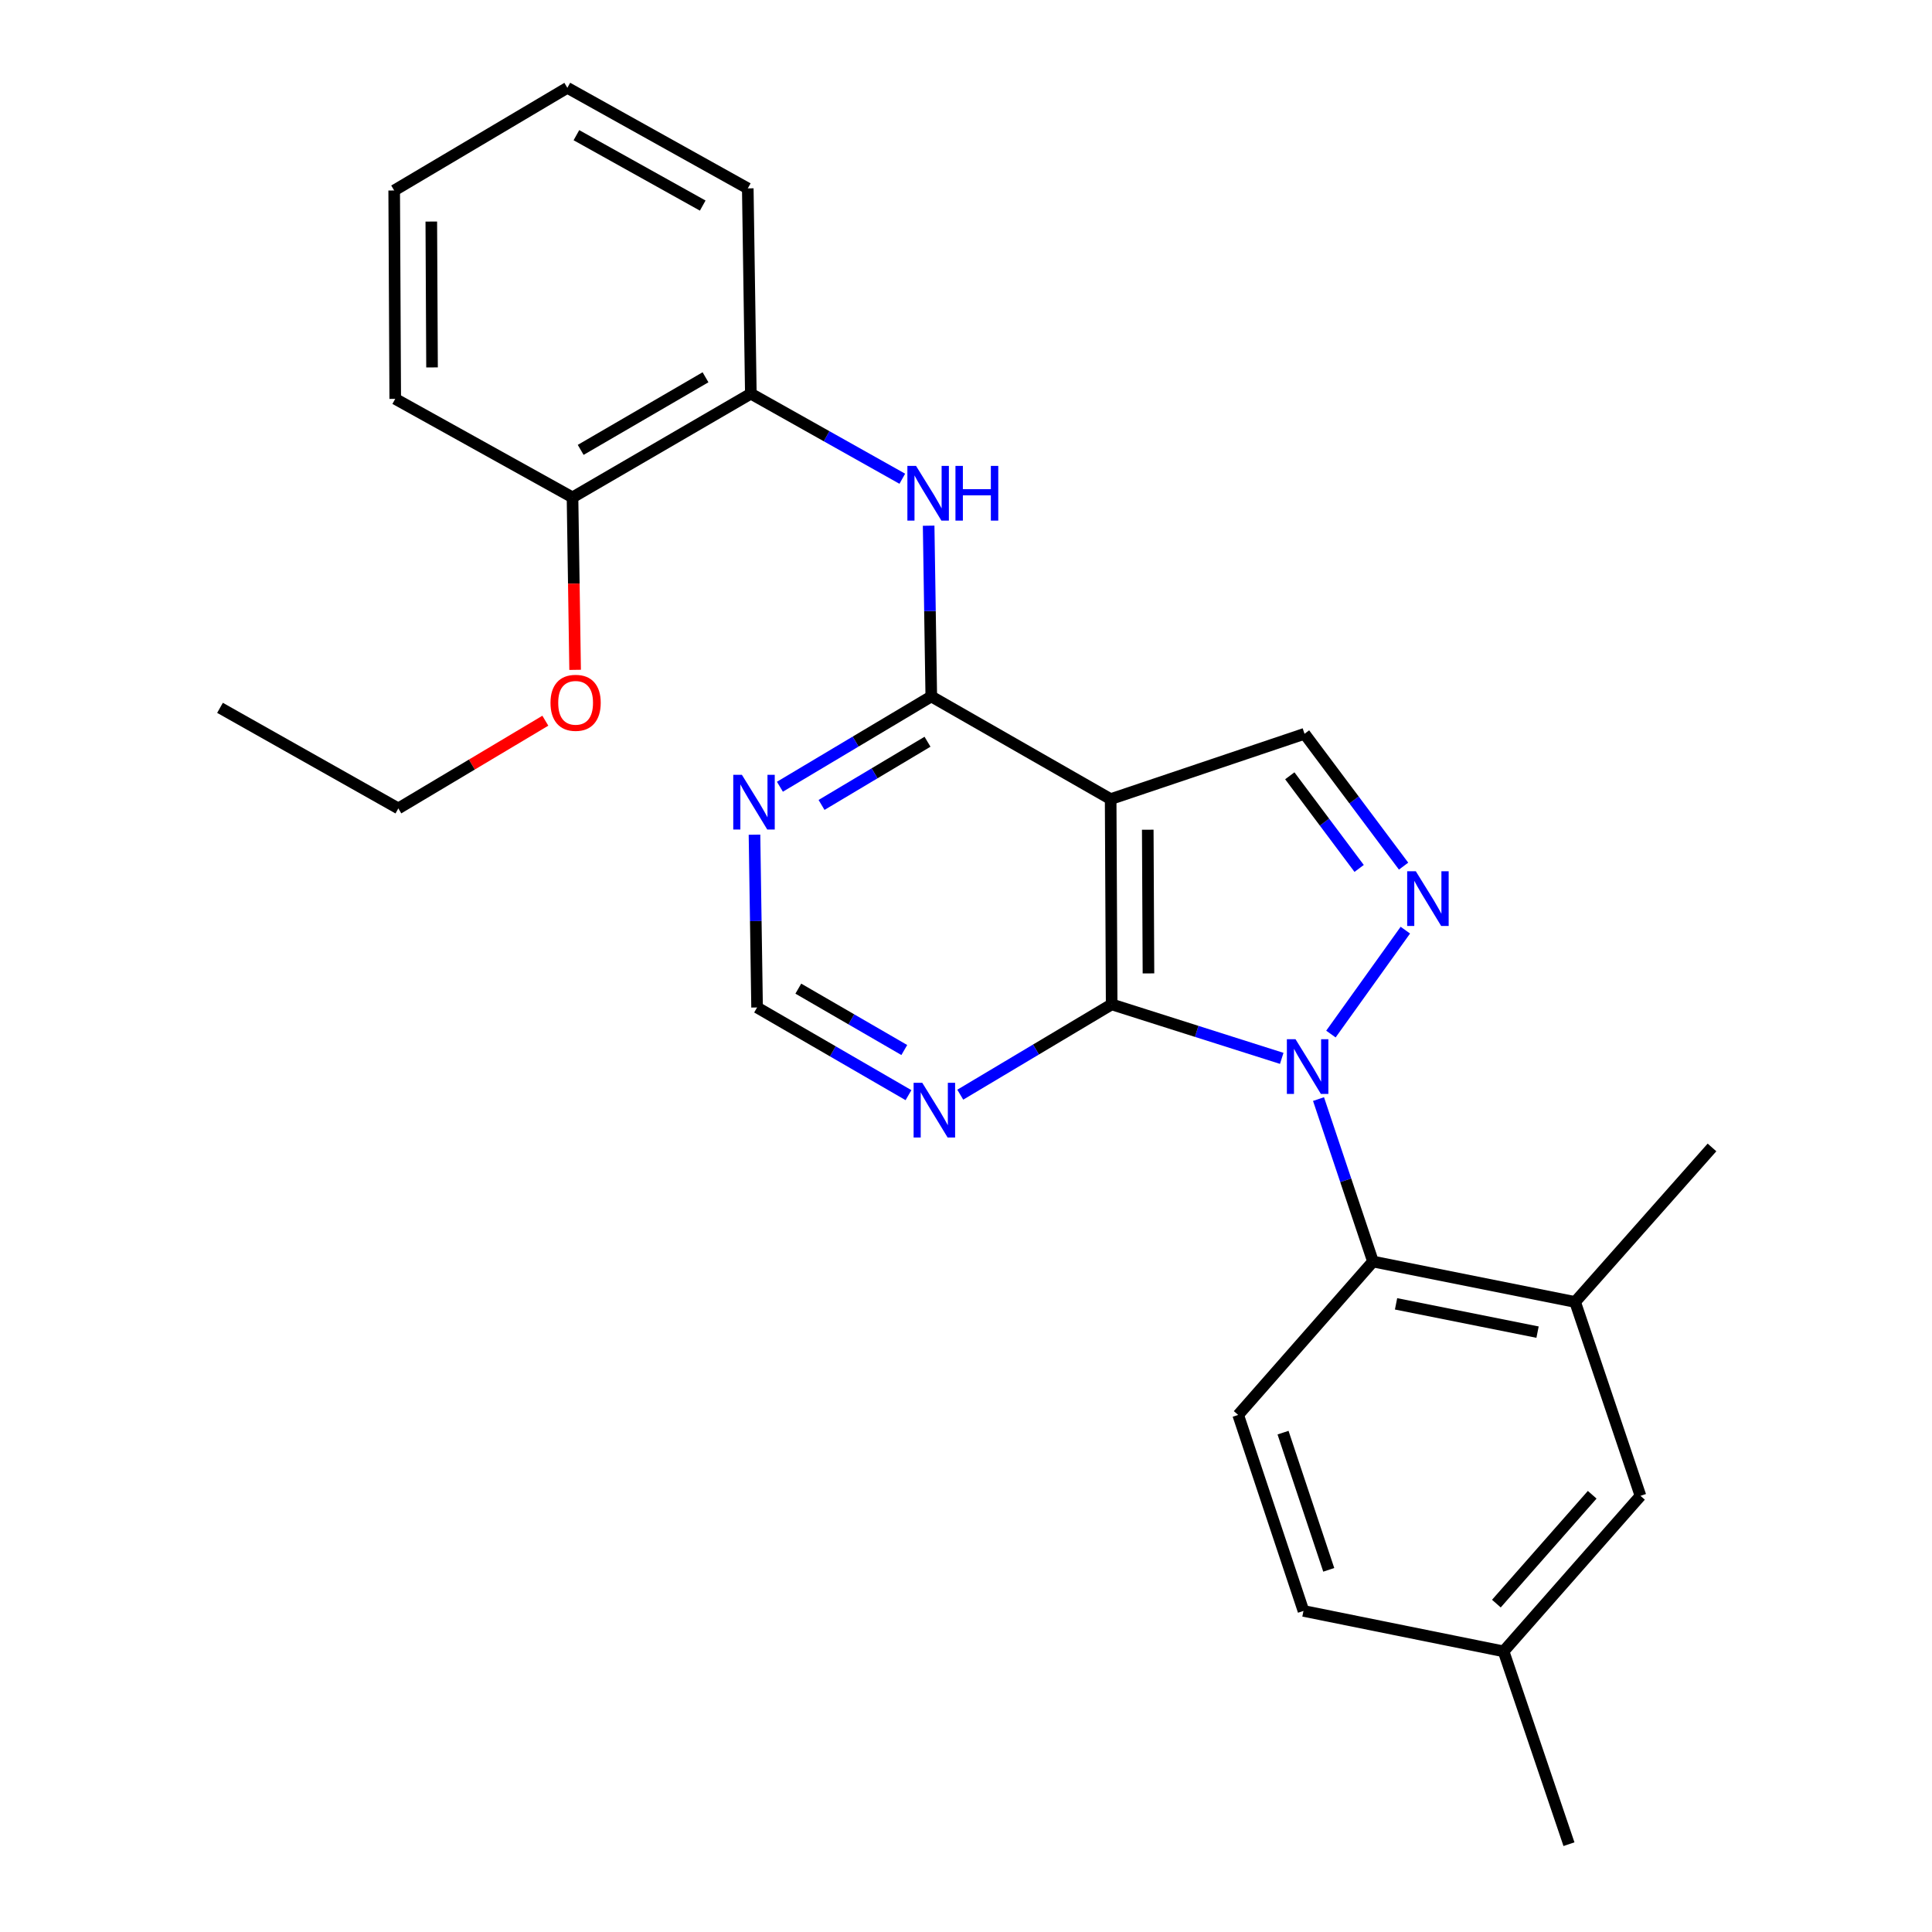 <?xml version='1.0' encoding='iso-8859-1'?>
<svg version='1.1' baseProfile='full'
              xmlns='http://www.w3.org/2000/svg'
                      xmlns:rdkit='http://www.rdkit.org/xml'
                      xmlns:xlink='http://www.w3.org/1999/xlink'
                  xml:space='preserve'
width='1000px' height='1000px' viewBox='0 0 1000 1000'>
<!-- END OF HEADER -->
<rect style='opacity:1.0;fill:#FFFFFF;stroke:none' width='1000' height='1000' x='0' y='0'> </rect>
<path class='bond-0' d='M 663.423,547.811 L 619.408,533.837' style='fill:none;fill-rule:evenodd;stroke:#0000FF;stroke-width:6px;stroke-linecap:butt;stroke-linejoin:miter;stroke-opacity:1' />
<path class='bond-0' d='M 619.408,533.837 L 575.393,519.863' style='fill:none;fill-rule:evenodd;stroke:#000000;stroke-width:6px;stroke-linecap:butt;stroke-linejoin:miter;stroke-opacity:1' />
<path class='bond-2' d='M 688.88,535.232 L 727.404,481.446' style='fill:none;fill-rule:evenodd;stroke:#0000FF;stroke-width:6px;stroke-linecap:butt;stroke-linejoin:miter;stroke-opacity:1' />
<path class='bond-4' d='M 682.462,568.885 L 696.557,610.925' style='fill:none;fill-rule:evenodd;stroke:#0000FF;stroke-width:6px;stroke-linecap:butt;stroke-linejoin:miter;stroke-opacity:1' />
<path class='bond-4' d='M 696.557,610.925 L 710.651,652.964' style='fill:none;fill-rule:evenodd;stroke:#000000;stroke-width:6px;stroke-linecap:butt;stroke-linejoin:miter;stroke-opacity:1' />
<path class='bond-1' d='M 575.393,519.863 L 574.872,413.618' style='fill:none;fill-rule:evenodd;stroke:#000000;stroke-width:6px;stroke-linecap:butt;stroke-linejoin:miter;stroke-opacity:1' />
<path class='bond-1' d='M 594.444,503.833 L 594.08,429.461' style='fill:none;fill-rule:evenodd;stroke:#000000;stroke-width:6px;stroke-linecap:butt;stroke-linejoin:miter;stroke-opacity:1' />
<path class='bond-7' d='M 575.393,519.863 L 536.213,543.235' style='fill:none;fill-rule:evenodd;stroke:#000000;stroke-width:6px;stroke-linecap:butt;stroke-linejoin:miter;stroke-opacity:1' />
<path class='bond-7' d='M 536.213,543.235 L 497.034,566.606' style='fill:none;fill-rule:evenodd;stroke:#0000FF;stroke-width:6px;stroke-linecap:butt;stroke-linejoin:miter;stroke-opacity:1' />
<path class='bond-3' d='M 574.872,413.618 L 482.029,360.48' style='fill:none;fill-rule:evenodd;stroke:#000000;stroke-width:6px;stroke-linecap:butt;stroke-linejoin:miter;stroke-opacity:1' />
<path class='bond-26' d='M 574.872,413.618 L 675.218,379.812' style='fill:none;fill-rule:evenodd;stroke:#000000;stroke-width:6px;stroke-linecap:butt;stroke-linejoin:miter;stroke-opacity:1' />
<path class='bond-5' d='M 726.495,448.306 L 700.857,414.059' style='fill:none;fill-rule:evenodd;stroke:#0000FF;stroke-width:6px;stroke-linecap:butt;stroke-linejoin:miter;stroke-opacity:1' />
<path class='bond-5' d='M 700.857,414.059 L 675.218,379.812' style='fill:none;fill-rule:evenodd;stroke:#000000;stroke-width:6px;stroke-linecap:butt;stroke-linejoin:miter;stroke-opacity:1' />
<path class='bond-5' d='M 703.49,449.496 L 685.543,425.523' style='fill:none;fill-rule:evenodd;stroke:#0000FF;stroke-width:6px;stroke-linecap:butt;stroke-linejoin:miter;stroke-opacity:1' />
<path class='bond-5' d='M 685.543,425.523 L 667.596,401.55' style='fill:none;fill-rule:evenodd;stroke:#000000;stroke-width:6px;stroke-linecap:butt;stroke-linejoin:miter;stroke-opacity:1' />
<path class='bond-6' d='M 482.029,360.48 L 481.345,316.289' style='fill:none;fill-rule:evenodd;stroke:#000000;stroke-width:6px;stroke-linecap:butt;stroke-linejoin:miter;stroke-opacity:1' />
<path class='bond-6' d='M 481.345,316.289 L 480.662,272.098' style='fill:none;fill-rule:evenodd;stroke:#0000FF;stroke-width:6px;stroke-linecap:butt;stroke-linejoin:miter;stroke-opacity:1' />
<path class='bond-28' d='M 482.029,360.48 L 442.854,383.846' style='fill:none;fill-rule:evenodd;stroke:#000000;stroke-width:6px;stroke-linecap:butt;stroke-linejoin:miter;stroke-opacity:1' />
<path class='bond-28' d='M 442.854,383.846 L 403.68,407.213' style='fill:none;fill-rule:evenodd;stroke:#0000FF;stroke-width:6px;stroke-linecap:butt;stroke-linejoin:miter;stroke-opacity:1' />
<path class='bond-28' d='M 480.076,383.919 L 452.654,400.276' style='fill:none;fill-rule:evenodd;stroke:#000000;stroke-width:6px;stroke-linecap:butt;stroke-linejoin:miter;stroke-opacity:1' />
<path class='bond-28' d='M 452.654,400.276 L 425.232,416.632' style='fill:none;fill-rule:evenodd;stroke:#0000FF;stroke-width:6px;stroke-linecap:butt;stroke-linejoin:miter;stroke-opacity:1' />
<path class='bond-9' d='M 710.651,652.964 L 815.28,673.89' style='fill:none;fill-rule:evenodd;stroke:#000000;stroke-width:6px;stroke-linecap:butt;stroke-linejoin:miter;stroke-opacity:1' />
<path class='bond-9' d='M 722.594,674.861 L 795.834,689.509' style='fill:none;fill-rule:evenodd;stroke:#000000;stroke-width:6px;stroke-linecap:butt;stroke-linejoin:miter;stroke-opacity:1' />
<path class='bond-12' d='M 710.651,652.964 L 640.88,732.374' style='fill:none;fill-rule:evenodd;stroke:#000000;stroke-width:6px;stroke-linecap:butt;stroke-linejoin:miter;stroke-opacity:1' />
<path class='bond-10' d='M 467.031,247.798 L 427.832,225.781' style='fill:none;fill-rule:evenodd;stroke:#0000FF;stroke-width:6px;stroke-linecap:butt;stroke-linejoin:miter;stroke-opacity:1' />
<path class='bond-10' d='M 427.832,225.781 L 388.633,203.764' style='fill:none;fill-rule:evenodd;stroke:#000000;stroke-width:6px;stroke-linecap:butt;stroke-linejoin:miter;stroke-opacity:1' />
<path class='bond-11' d='M 470.232,566.852 L 431.048,544.16' style='fill:none;fill-rule:evenodd;stroke:#0000FF;stroke-width:6px;stroke-linecap:butt;stroke-linejoin:miter;stroke-opacity:1' />
<path class='bond-11' d='M 431.048,544.16 L 391.863,521.468' style='fill:none;fill-rule:evenodd;stroke:#000000;stroke-width:6px;stroke-linecap:butt;stroke-linejoin:miter;stroke-opacity:1' />
<path class='bond-11' d='M 468.063,543.49 L 440.634,527.605' style='fill:none;fill-rule:evenodd;stroke:#0000FF;stroke-width:6px;stroke-linecap:butt;stroke-linejoin:miter;stroke-opacity:1' />
<path class='bond-11' d='M 440.634,527.605 L 413.205,511.721' style='fill:none;fill-rule:evenodd;stroke:#000000;stroke-width:6px;stroke-linecap:butt;stroke-linejoin:miter;stroke-opacity:1' />
<path class='bond-8' d='M 390.522,432.029 L 391.193,476.749' style='fill:none;fill-rule:evenodd;stroke:#0000FF;stroke-width:6px;stroke-linecap:butt;stroke-linejoin:miter;stroke-opacity:1' />
<path class='bond-8' d='M 391.193,476.749 L 391.863,521.468' style='fill:none;fill-rule:evenodd;stroke:#000000;stroke-width:6px;stroke-linecap:butt;stroke-linejoin:miter;stroke-opacity:1' />
<path class='bond-13' d='M 815.28,673.89 L 849.108,774.247' style='fill:none;fill-rule:evenodd;stroke:#000000;stroke-width:6px;stroke-linecap:butt;stroke-linejoin:miter;stroke-opacity:1' />
<path class='bond-18' d='M 815.28,673.89 L 886.125,593.917' style='fill:none;fill-rule:evenodd;stroke:#000000;stroke-width:6px;stroke-linecap:butt;stroke-linejoin:miter;stroke-opacity:1' />
<path class='bond-14' d='M 388.633,203.764 L 296.331,257.445' style='fill:none;fill-rule:evenodd;stroke:#000000;stroke-width:6px;stroke-linecap:butt;stroke-linejoin:miter;stroke-opacity:1' />
<path class='bond-14' d='M 365.17,195.28 L 300.559,232.856' style='fill:none;fill-rule:evenodd;stroke:#000000;stroke-width:6px;stroke-linecap:butt;stroke-linejoin:miter;stroke-opacity:1' />
<path class='bond-19' d='M 388.633,203.764 L 387.049,97.509' style='fill:none;fill-rule:evenodd;stroke:#000000;stroke-width:6px;stroke-linecap:butt;stroke-linejoin:miter;stroke-opacity:1' />
<path class='bond-15' d='M 640.88,732.374 L 674.676,833.804' style='fill:none;fill-rule:evenodd;stroke:#000000;stroke-width:6px;stroke-linecap:butt;stroke-linejoin:miter;stroke-opacity:1' />
<path class='bond-15' d='M 664.099,741.541 L 687.756,812.543' style='fill:none;fill-rule:evenodd;stroke:#000000;stroke-width:6px;stroke-linecap:butt;stroke-linejoin:miter;stroke-opacity:1' />
<path class='bond-27' d='M 849.108,774.247 L 778.254,854.741' style='fill:none;fill-rule:evenodd;stroke:#000000;stroke-width:6px;stroke-linecap:butt;stroke-linejoin:miter;stroke-opacity:1' />
<path class='bond-27' d='M 824.121,773.681 L 774.523,830.027' style='fill:none;fill-rule:evenodd;stroke:#000000;stroke-width:6px;stroke-linecap:butt;stroke-linejoin:miter;stroke-opacity:1' />
<path class='bond-17' d='M 296.331,257.445 L 297.006,302.079' style='fill:none;fill-rule:evenodd;stroke:#000000;stroke-width:6px;stroke-linecap:butt;stroke-linejoin:miter;stroke-opacity:1' />
<path class='bond-17' d='M 297.006,302.079 L 297.68,346.713' style='fill:none;fill-rule:evenodd;stroke:#FF0000;stroke-width:6px;stroke-linecap:butt;stroke-linejoin:miter;stroke-opacity:1' />
<path class='bond-20' d='M 296.331,257.445 L 204.572,206.453' style='fill:none;fill-rule:evenodd;stroke:#000000;stroke-width:6px;stroke-linecap:butt;stroke-linejoin:miter;stroke-opacity:1' />
<path class='bond-16' d='M 674.676,833.804 L 778.254,854.741' style='fill:none;fill-rule:evenodd;stroke:#000000;stroke-width:6px;stroke-linecap:butt;stroke-linejoin:miter;stroke-opacity:1' />
<path class='bond-22' d='M 778.254,854.741 L 812.092,954.545' style='fill:none;fill-rule:evenodd;stroke:#000000;stroke-width:6px;stroke-linecap:butt;stroke-linejoin:miter;stroke-opacity:1' />
<path class='bond-21' d='M 282.265,373.039 L 244.221,395.736' style='fill:none;fill-rule:evenodd;stroke:#FF0000;stroke-width:6px;stroke-linecap:butt;stroke-linejoin:miter;stroke-opacity:1' />
<path class='bond-21' d='M 244.221,395.736 L 206.177,418.433' style='fill:none;fill-rule:evenodd;stroke:#000000;stroke-width:6px;stroke-linecap:butt;stroke-linejoin:miter;stroke-opacity:1' />
<path class='bond-24' d='M 387.049,97.509 L 293.653,45.455' style='fill:none;fill-rule:evenodd;stroke:#000000;stroke-width:6px;stroke-linecap:butt;stroke-linejoin:miter;stroke-opacity:1' />
<path class='bond-24' d='M 363.727,106.41 L 298.349,69.972' style='fill:none;fill-rule:evenodd;stroke:#000000;stroke-width:6px;stroke-linecap:butt;stroke-linejoin:miter;stroke-opacity:1' />
<path class='bond-29' d='M 204.572,206.453 L 204.03,98.593' style='fill:none;fill-rule:evenodd;stroke:#000000;stroke-width:6px;stroke-linecap:butt;stroke-linejoin:miter;stroke-opacity:1' />
<path class='bond-29' d='M 223.62,190.178 L 223.241,114.676' style='fill:none;fill-rule:evenodd;stroke:#000000;stroke-width:6px;stroke-linecap:butt;stroke-linejoin:miter;stroke-opacity:1' />
<path class='bond-23' d='M 206.177,418.433 L 113.875,366.378' style='fill:none;fill-rule:evenodd;stroke:#000000;stroke-width:6px;stroke-linecap:butt;stroke-linejoin:miter;stroke-opacity:1' />
<path class='bond-25' d='M 293.653,45.455 L 204.03,98.593' style='fill:none;fill-rule:evenodd;stroke:#000000;stroke-width:6px;stroke-linecap:butt;stroke-linejoin:miter;stroke-opacity:1' />
<path  class='atom-0' d='M 670.563 537.905
L 679.843 552.905
Q 680.763 554.385, 682.243 557.065
Q 683.723 559.745, 683.803 559.905
L 683.803 537.905
L 687.563 537.905
L 687.563 566.225
L 683.683 566.225
L 673.723 549.825
Q 672.563 547.905, 671.323 545.705
Q 670.123 543.505, 669.763 542.825
L 669.763 566.225
L 666.083 566.225
L 666.083 537.905
L 670.563 537.905
' fill='#0000FF'/>
<path  class='atom-3' d='M 732.831 450.971
L 742.111 465.971
Q 743.031 467.451, 744.511 470.131
Q 745.991 472.811, 746.071 472.971
L 746.071 450.971
L 749.831 450.971
L 749.831 479.291
L 745.951 479.291
L 735.991 462.891
Q 734.831 460.971, 733.591 458.771
Q 732.391 456.571, 732.031 455.891
L 732.031 479.291
L 728.351 479.291
L 728.351 450.971
L 732.831 450.971
' fill='#0000FF'/>
<path  class='atom-7' d='M 474.143 241.149
L 483.423 256.149
Q 484.343 257.629, 485.823 260.309
Q 487.303 262.989, 487.383 263.149
L 487.383 241.149
L 491.143 241.149
L 491.143 269.469
L 487.263 269.469
L 477.303 253.069
Q 476.143 251.149, 474.903 248.949
Q 473.703 246.749, 473.343 246.069
L 473.343 269.469
L 469.663 269.469
L 469.663 241.149
L 474.143 241.149
' fill='#0000FF'/>
<path  class='atom-7' d='M 494.543 241.149
L 498.383 241.149
L 498.383 253.189
L 512.863 253.189
L 512.863 241.149
L 516.703 241.149
L 516.703 269.469
L 512.863 269.469
L 512.863 256.389
L 498.383 256.389
L 498.383 269.469
L 494.543 269.469
L 494.543 241.149
' fill='#0000FF'/>
<path  class='atom-8' d='M 477.363 560.446
L 486.643 575.446
Q 487.563 576.926, 489.043 579.606
Q 490.523 582.286, 490.603 582.446
L 490.603 560.446
L 494.363 560.446
L 494.363 588.766
L 490.483 588.766
L 480.523 572.366
Q 479.363 570.446, 478.123 568.246
Q 476.923 566.046, 476.563 565.366
L 476.563 588.766
L 472.883 588.766
L 472.883 560.446
L 477.363 560.446
' fill='#0000FF'/>
<path  class='atom-9' d='M 384.009 401.052
L 393.289 416.052
Q 394.209 417.532, 395.689 420.212
Q 397.169 422.892, 397.249 423.052
L 397.249 401.052
L 401.009 401.052
L 401.009 429.372
L 397.129 429.372
L 387.169 412.972
Q 386.009 411.052, 384.769 408.852
Q 383.569 406.652, 383.209 405.972
L 383.209 429.372
L 379.529 429.372
L 379.529 401.052
L 384.009 401.052
' fill='#0000FF'/>
<path  class='atom-18' d='M 284.936 363.77
Q 284.936 356.97, 288.296 353.17
Q 291.656 349.37, 297.936 349.37
Q 304.216 349.37, 307.576 353.17
Q 310.936 356.97, 310.936 363.77
Q 310.936 370.65, 307.536 374.57
Q 304.136 378.45, 297.936 378.45
Q 291.696 378.45, 288.296 374.57
Q 284.936 370.69, 284.936 363.77
M 297.936 375.25
Q 302.256 375.25, 304.576 372.37
Q 306.936 369.45, 306.936 363.77
Q 306.936 358.21, 304.576 355.41
Q 302.256 352.57, 297.936 352.57
Q 293.616 352.57, 291.256 355.37
Q 288.936 358.17, 288.936 363.77
Q 288.936 369.49, 291.256 372.37
Q 293.616 375.25, 297.936 375.25
' fill='#FF0000'/>
</svg>
